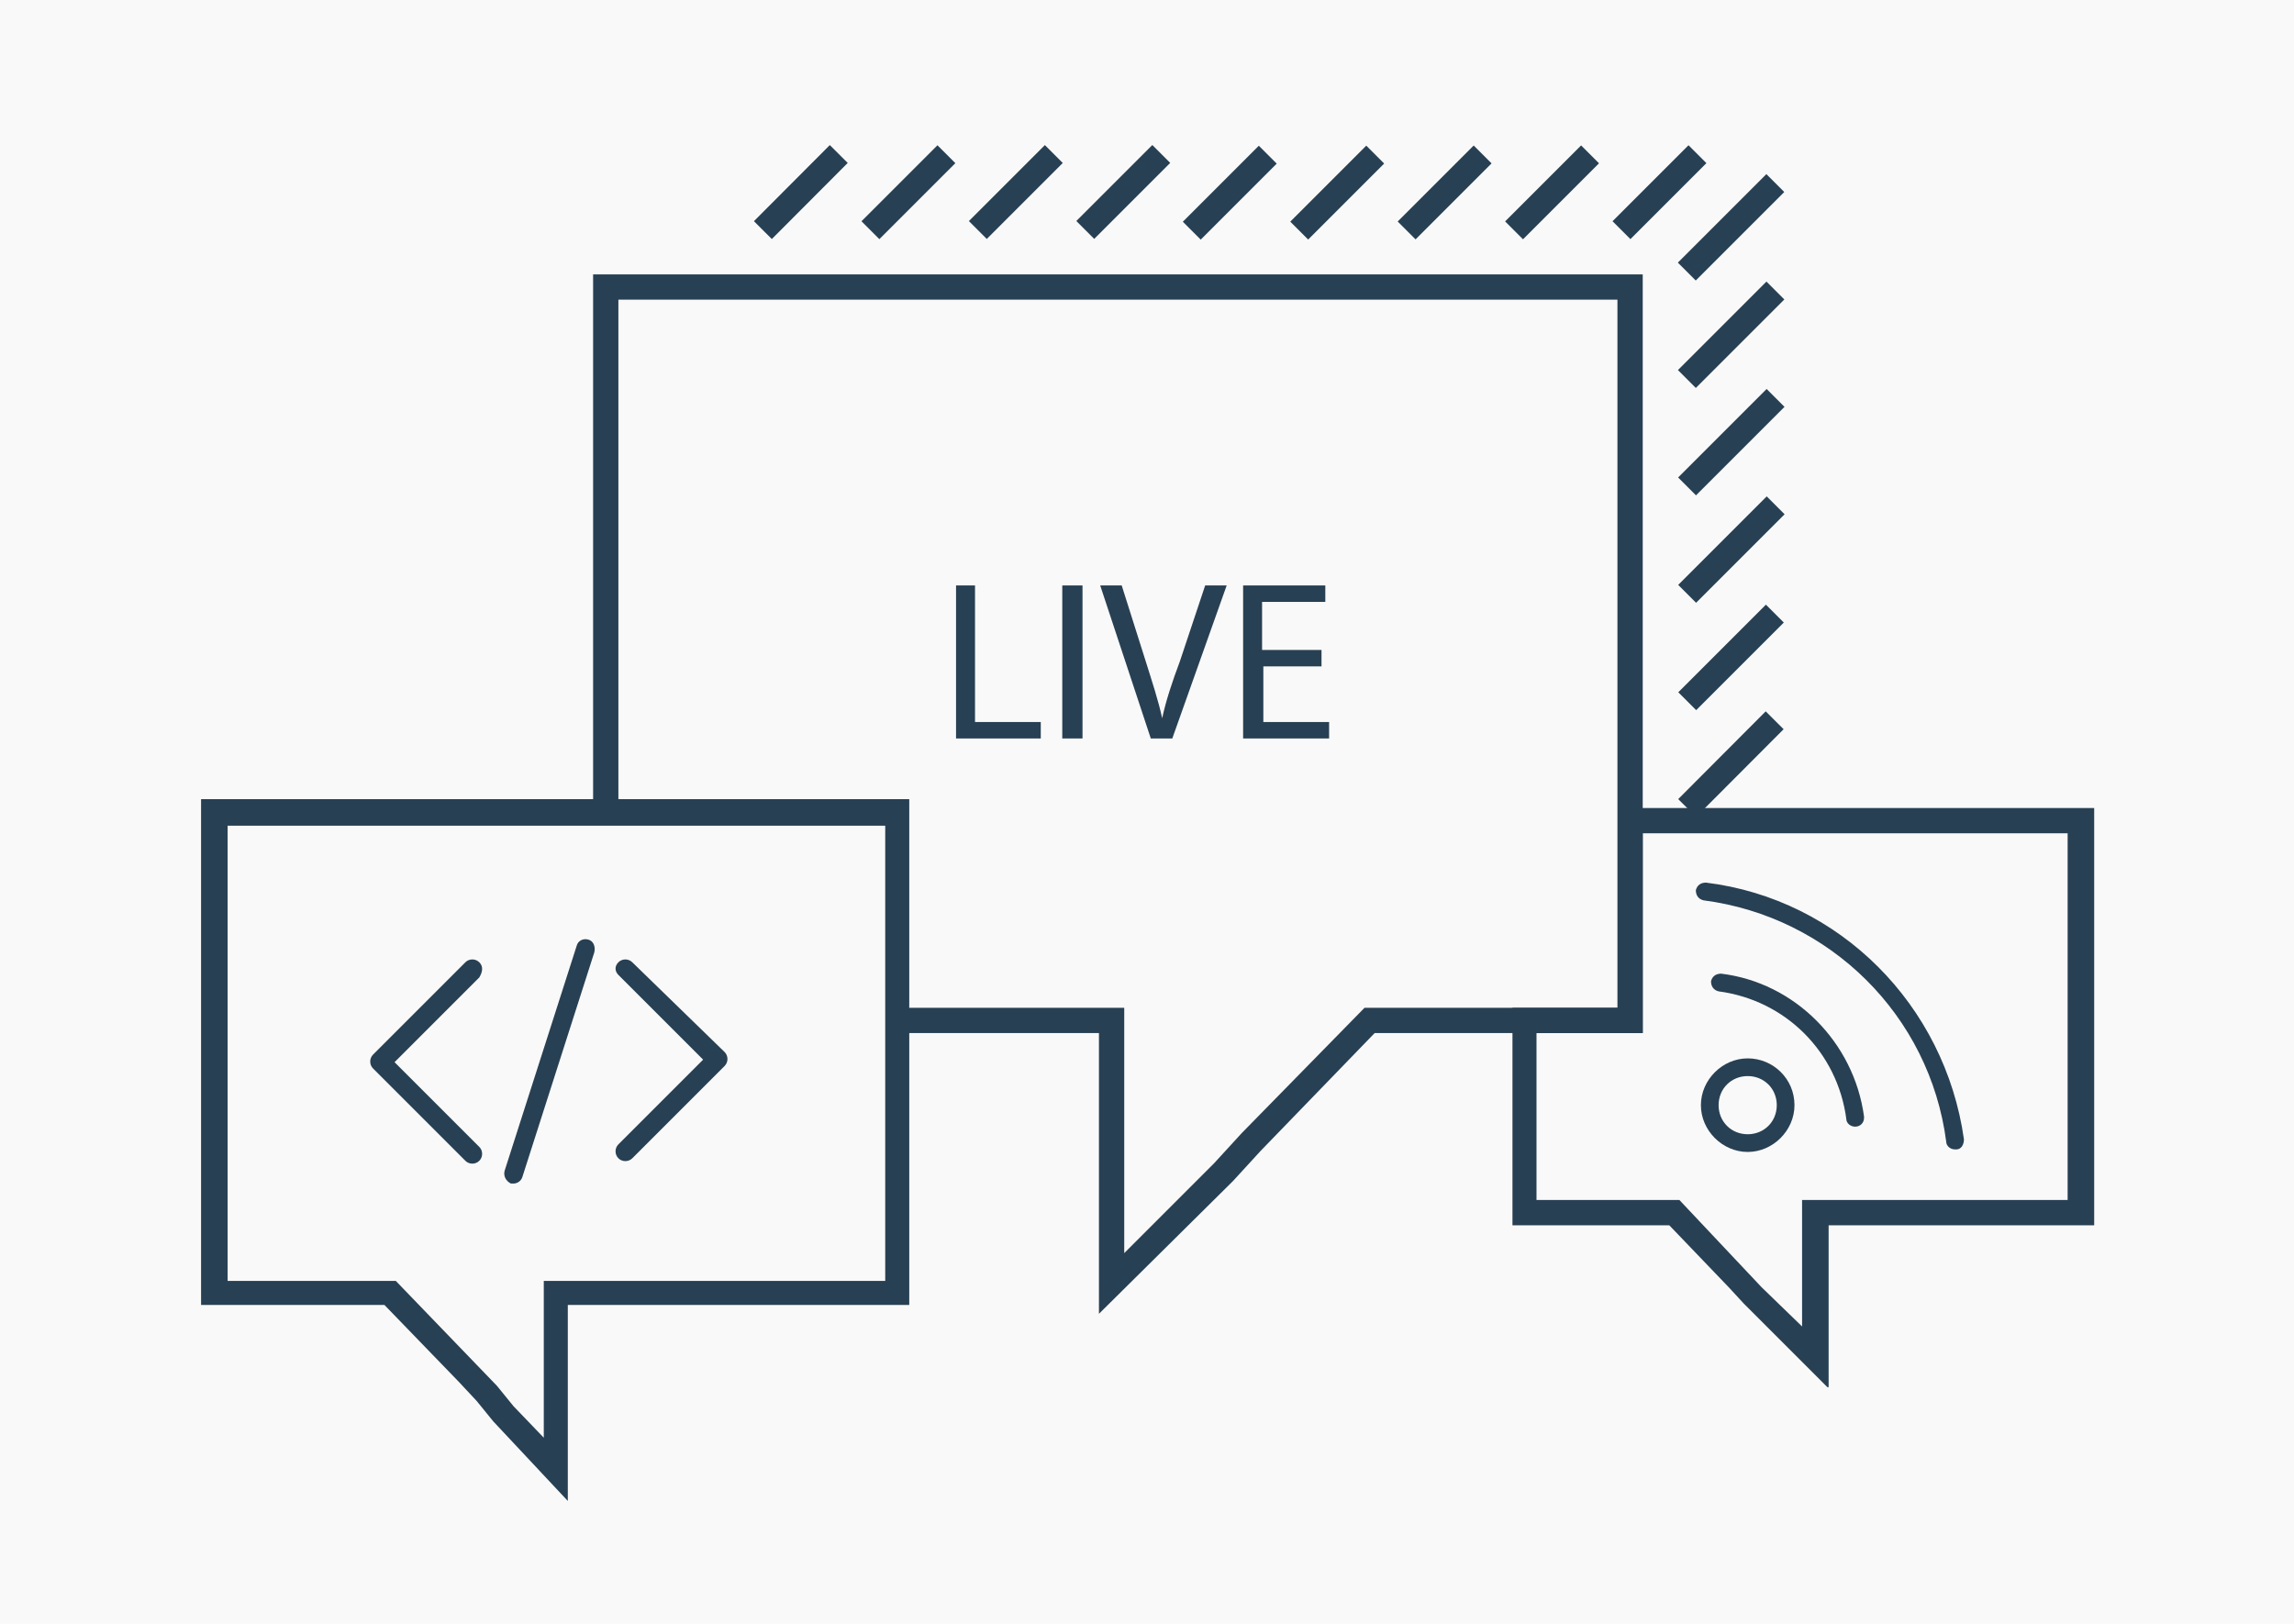 <?xml version="1.0" encoding="utf-8"?>
<!-- Generator: Adobe Illustrator 23.0.3, SVG Export Plug-In . SVG Version: 6.00 Build 0)  -->
<!DOCTYPE svg PUBLIC "-//W3C//DTD SVG 1.1//EN" "http://www.w3.org/Graphics/SVG/1.1/DTD/svg11.dtd">
<svg version="1.1" id="Layer_1" xmlns:x="http://ns.adobe.com/Extensibility/1.0/" xmlns:i="http://ns.adobe.com/AdobeIllustrator/10.0/" xmlns:graph="http://ns.adobe.com/Graphs/1.0/"
	 xmlns="http://www.w3.org/2000/svg" xmlns:xlink="http://www.w3.org/1999/xlink" x="0px" y="0px" viewBox="0 0 181.4 128.4"
	 style="enable-background:new 0 0 181.4 128.4;" xml:space="preserve">
<style type="text/css">
	.st0{fill:#F9F9F9;}
	.st1{fill:#231815;}
	.st2{fill:none;stroke:#000000;stroke-width:4;stroke-linejoin:round;stroke-miterlimit:10;}
	.st3{fill:none;stroke:#000000;stroke-width:4;stroke-linecap:round;stroke-linejoin:round;stroke-miterlimit:10;}
	.st4{fill:none;stroke:#000000;stroke-width:4.282;stroke-linecap:round;stroke-linejoin:round;stroke-miterlimit:10;}
	.st5{fill:none;stroke:#000000;stroke-width:3.879;stroke-linecap:round;stroke-linejoin:round;stroke-miterlimit:10;}
	.st6{fill:none;stroke:#000000;stroke-width:4.455;stroke-linecap:round;stroke-linejoin:round;stroke-miterlimit:10;}
	.st7{fill:#284053;}
</style>
<rect x="0" y="0" class="st0" width="181.4" height="128.4"/>
<g>
	<polygon class="st7" points="86.9,103.9 86.9,81.7 70.9,81.7 70.9,79.7 88.9,79.7 88.9,99.1 96,92 98.2,89.6 107.9,79.7 
		127.9,79.7 127.9,23.7 48.9,23.7 48.9,64.3 46.9,64.3 46.9,21.7 129.9,21.7 129.9,81.7 108.7,81.7 99.7,91 97.5,93.4 	"/>
	<path class="st7" d="M44.9,118.7l-5.9-6.3l-1.3-1.6l-1.4-1.5l-5.9-6.1H15.9v-40h56v40h-27V118.7z M17.9,101.3h13.4l8,8.3l1.3,1.6
		l2.4,2.5v-12.4h27v-36h-52V101.3z"/>
	<g>
		<g>
			<rect x="59.1" y="14.2" transform="matrix(0.706 -0.708 0.708 0.706 7.839 49.309)" class="st7" width="8.5" height="2"/>
			<rect x="67.6" y="14.2" transform="matrix(0.707 -0.707 0.707 0.707 10.289 55.252)" class="st7" width="8.5" height="2"/>
			<rect x="76.1" y="14.2" transform="matrix(0.707 -0.707 0.707 0.707 12.773 61.247)" class="st7" width="8.5" height="2"/>
			<rect x="84.6" y="14.2" transform="matrix(0.707 -0.707 0.707 0.707 15.26 67.251)" class="st7" width="8.5" height="2"/>
			<rect x="93" y="14.2" transform="matrix(0.707 -0.707 0.707 0.707 17.743 73.247)" class="st7" width="8.5" height="2"/>
			
				<rect x="101.5" y="14.2" transform="matrix(0.707 -0.707 0.707 0.707 20.23 79.25)" class="st7" width="8.5" height="2"/>
			<rect x="110" y="14.2" transform="matrix(0.707 -0.707 0.707 0.707 22.714 85.247)" class="st7" width="8.5" height="2"/>
			
				<rect x="118.5" y="14.2" transform="matrix(0.707 -0.707 0.707 0.707 25.2 91.25)" class="st7" width="8.5" height="2"/>
			<rect x="127" y="14.2" transform="matrix(0.707 -0.707 0.707 0.707 27.684 97.246)" class="st7" width="8.5" height="2"/>
			<rect x="132" y="17" transform="matrix(0.707 -0.707 0.707 0.707 27.335 102.075)" class="st7" width="9.9" height="2"/>
			<rect x="132" y="25.5" transform="matrix(0.707 -0.707 0.707 0.707 21.332 104.562)" class="st7" width="9.9" height="2"/>
			<rect x="132" y="34" transform="matrix(0.707 -0.707 0.707 0.707 15.336 107.046)" class="st7" width="9.9" height="2"/>
			<rect x="132" y="42.5" transform="matrix(0.707 -0.707 0.707 0.707 9.333 109.532)" class="st7" width="9.9" height="2"/>
			<rect x="132" y="51" transform="matrix(0.707 -0.707 0.707 0.707 3.331 112.014)" class="st7" width="9.8" height="2"/>
			<rect x="132" y="59.5" transform="matrix(0.706 -0.708 0.708 0.706 -2.612 114.644)" class="st7" width="9.8" height="2"/>
		</g>
	</g>
	<g>
		<path class="st7" d="M46.5,74.3c-0.4-0.1-0.8,0.1-0.9,0.5c0,0,0,0,0,0l-5.7,17.8c-0.1,0.4,0.1,0.8,0.5,1c0.1,0,0.2,0,0.2,0
			c0.3,0,0.6-0.2,0.7-0.5l5.7-17.8C47.1,74.8,46.9,74.4,46.5,74.3C46.5,74.3,46.5,74.3,46.5,74.3z"/>
		<path class="st7" d="M50,76.1c-0.3-0.3-0.8-0.3-1.1,0c-0.3,0.3-0.3,0.7,0,1l6.7,6.7l-6.7,6.7c-0.3,0.3-0.3,0.8,0,1.1
			s0.8,0.3,1.1,0c0,0,0,0,0,0l7.3-7.3c0.3-0.3,0.3-0.8,0-1.1L50,76.1z"/>
		<path class="st7" d="M37.9,76.1c-0.3-0.3-0.8-0.3-1.1,0c0,0,0,0,0,0l-7.3,7.3c-0.3,0.3-0.3,0.8,0,1.1c0,0,0,0,0,0l7.3,7.3
			c0.3,0.3,0.8,0.3,1.1,0c0.3-0.3,0.3-0.8,0-1.1l0,0l-6.7-6.7l6.7-6.7C38.2,76.8,38.2,76.4,37.9,76.1C37.9,76.1,37.9,76,37.9,76.1z"
			/>
	</g>
	<path class="st7" d="M144.5,109.7l-6.5-6.5c0,0-0.1-0.1-0.1-0.1l-1.2-1.3l-4.7-4.9h-12.4V79.7h8.4V63.9h37.6v33h-21V109.7z
		 M121.5,94.9h11.3l6.5,6.9l3.2,3.1v-10h21v-29h-33.6v15.8h-8.4V94.9z"/>
	<g>
		<path class="st7" d="M136.1,77c-0.4,0-0.7,0.2-0.8,0.6c0,0.4,0.2,0.7,0.6,0.8l0,0c5.3,0.7,9.4,4.8,10.1,10.1
			c0,0.3,0.3,0.6,0.7,0.6c0.4,0,0.7-0.3,0.7-0.7c0,0,0,0,0-0.1C146.6,82.4,141.9,77.7,136.1,77z"/>
		<path class="st7" d="M134.9,69.8c-0.4,0-0.7,0.2-0.8,0.6c0,0.4,0.2,0.7,0.6,0.8c10,1.3,17.9,9.1,19.2,19.1c0,0.3,0.3,0.6,0.7,0.6
			c0,0,0.1,0,0.1,0c0.4,0,0.6-0.4,0.6-0.8c0,0,0,0,0,0C153.8,79.5,145.5,71.1,134.9,69.8z"/>
		<path class="st7" d="M138.2,83.7c-2,0-3.7,1.7-3.7,3.7c0,2,1.7,3.7,3.7,3.7c2,0,3.7-1.7,3.7-3.7C141.9,85.3,140.2,83.7,138.2,83.7
			z M138.2,89.7c-1.3,0-2.3-1-2.3-2.3s1-2.3,2.3-2.3c1.3,0,2.3,1,2.3,2.3C140.5,88.7,139.5,89.7,138.2,89.7z"/>
	</g>
	<g>
		<path class="st7" d="M75.5,46.3h1.6v10.8h5.2v1.3h-6.7V46.3z"/>
		<path class="st7" d="M85.6,46.3v12.1H84V46.3H85.6z"/>
		<path class="st7" d="M91,58.4l-4-12.1h1.7l1.9,6c0.5,1.6,1,3.1,1.3,4.5h0c0.3-1.4,0.8-2.9,1.4-4.5l2-6H97l-4.3,12.1H91z"/>
		<path class="st7" d="M104.6,52.7h-4.7v4.4h5.2v1.3h-6.8V46.3h6.5v1.3h-5v3.8h4.7V52.7L104.6,52.7z"/>
	</g>
</g>
</svg>
